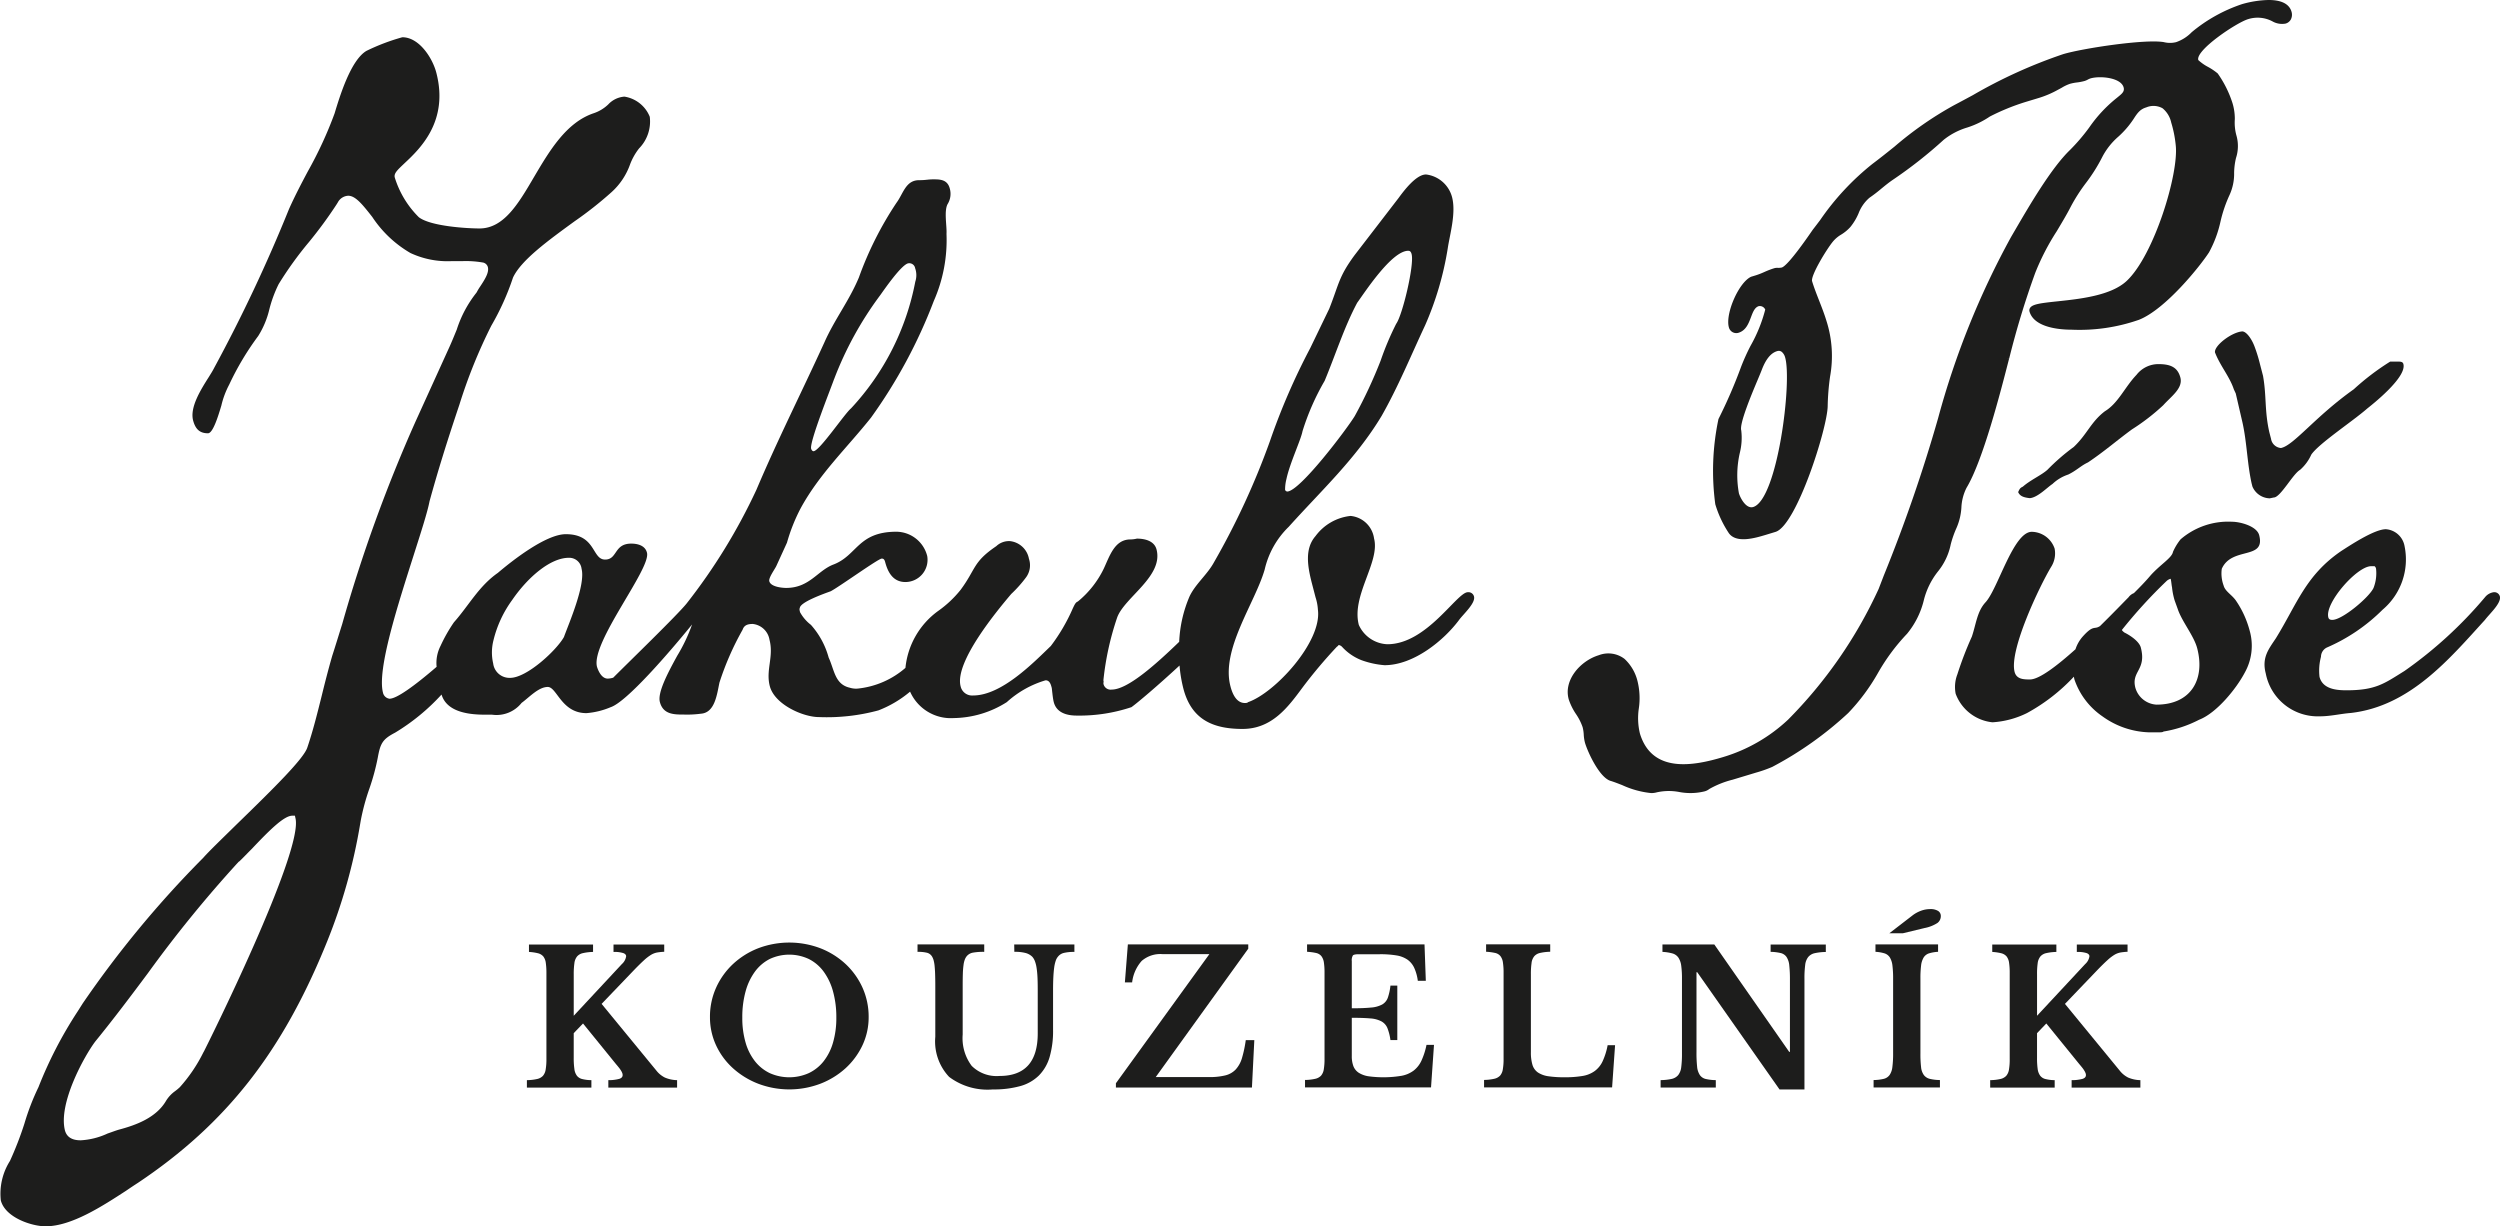 <svg xmlns="http://www.w3.org/2000/svg" width="210.09" height="103.053" viewBox="0 0 210.09 103.053">
  <defs>
    <style>
      .cls-1 {
        fill: #1d1d1c;
      }
    </style>
  </defs>
  <g id="Group_133" data-name="Group 133" transform="translate(-91.492 -848.368)">
    <path id="Path_1" data-name="Path 1" class="cls-1" d="M234.719,849.327c-.133-.438-.571-.959-1.909-.959h-.045a8.721,8.721,0,0,0-2.211.352,13.068,13.068,0,0,0-4.214,2.353,3.316,3.316,0,0,1-1.309.836,2.132,2.132,0,0,1-1.031,0c-1.589-.278-6.87.529-8.461,1.009a41.654,41.654,0,0,0-7.589,3.445c-.537.289-1.073.579-1.608.86a29.556,29.556,0,0,0-4.974,3.461c-.6.483-1.228.985-1.848,1.449a21.8,21.8,0,0,0-4.406,4.731c-.2.265-.4.527-.6.785l-.03.04c-1.792,2.611-2.392,3.1-2.59,3.159a1.326,1.326,0,0,1-.309.03.922.922,0,0,0-.334.032,7.244,7.244,0,0,0-.79.3,6.4,6.4,0,0,1-.751.294l-.389.118c-1.041.462-2.213,3.141-1.869,4.28a.641.641,0,0,0,.8.432c.625-.19.849-.779,1.046-1.3.169-.448.315-.833.663-.94a.5.5,0,0,1,.54.289,12.5,12.5,0,0,1-1.237,3.05,17.9,17.9,0,0,0-.785,1.738,41.573,41.573,0,0,1-1.909,4.411,21.038,21.038,0,0,0-.267,7.161,9.076,9.076,0,0,0,1.146,2.44c.641.87,2.225.393,3.084.136l.855-.261c1.755-.6,4.307-8.632,4.36-10.533a20.247,20.247,0,0,1,.2-2.505,9.682,9.682,0,0,0-.3-4.675c-.179-.591-.406-1.17-.625-1.73s-.422-1.079-.584-1.611c-.138-.457,1.2-2.667,1.754-3.341a2.65,2.65,0,0,1,.688-.58,3.439,3.439,0,0,0,.78-.646,4.826,4.826,0,0,0,.679-1.132,3.26,3.26,0,0,1,.916-1.316,12.256,12.256,0,0,0,1.007-.772c.312-.254.632-.518.986-.756a37.492,37.492,0,0,0,4.245-3.341,5.843,5.843,0,0,1,1.992-1.039,7.379,7.379,0,0,0,1.888-.919,18.533,18.533,0,0,1,3.011-1.228l1.153-.349a8.186,8.186,0,0,0,1.556-.67c.115-.059.23-.123.345-.187a3.434,3.434,0,0,1,.66-.313,3.747,3.747,0,0,1,.595-.117,4.309,4.309,0,0,0,.654-.128,1.463,1.463,0,0,0,.272-.12,1.128,1.128,0,0,1,.2-.088c.785-.24,2.547-.085,2.793.736.1.333-.094.513-.449.8l-.13.107a11.588,11.588,0,0,0-2.3,2.467,15.964,15.964,0,0,1-1.632,1.909c-1.576,1.524-3.41,4.672-4.624,6.755l-.31.531a69,69,0,0,0-6.147,15.268,129.581,129.581,0,0,1-4.556,13.195l-.438,1.137a38.179,38.179,0,0,1-7.605,10.976,13.7,13.7,0,0,1-5.444,3.141c-2.521.764-5.992,1.388-7.009-1.974a5.529,5.529,0,0,1-.09-2.117,5.953,5.953,0,0,0-.106-2.261,3.758,3.758,0,0,0-1.1-1.895,2.234,2.234,0,0,0-2.155-.31c-1.581.48-3.006,2.136-2.52,3.749a5.041,5.041,0,0,0,.6,1.2,4.6,4.6,0,0,1,.556,1.1,3.123,3.123,0,0,1,.094.623,3.367,3.367,0,0,0,.109.705c.243.8,1.193,2.859,2.115,3.177.278.08.628.217,1,.361a7.624,7.624,0,0,0,2.443.673,1.656,1.656,0,0,0,.472-.062,4.679,4.679,0,0,1,1.895-.027,5,5,0,0,0,2.07-.043,1.036,1.036,0,0,0,.443-.208,7.832,7.832,0,0,1,1.958-.783l1.952-.59a11.111,11.111,0,0,0,1.38-.484,29.686,29.686,0,0,0,6.39-4.531,16.936,16.936,0,0,0,2.5-3.367,16.8,16.8,0,0,1,2.443-3.292,7.044,7.044,0,0,0,1.4-2.783A6.369,6.369,0,0,1,205,896.411a5.269,5.269,0,0,0,1.09-2.3,8.708,8.708,0,0,1,.494-1.4,5,5,0,0,0,.4-1.682,4.083,4.083,0,0,1,.432-1.667c1.383-2.293,2.865-8.079,3.578-10.857l-.193-.05h0l.2.042a71.7,71.7,0,0,1,2.186-7.19,20.057,20.057,0,0,1,1.811-3.508c.4-.673.825-1.37,1.186-2.078a14.636,14.636,0,0,1,1.25-1.954,14.147,14.147,0,0,0,1.4-2.227,5.8,5.8,0,0,1,1.353-1.7,7.689,7.689,0,0,0,1.25-1.447c.333-.521.564-.847,1.084-1a1.56,1.56,0,0,1,1.367.073,2.13,2.13,0,0,1,.729,1.2,9.745,9.745,0,0,1,.379,1.9c.275,2.371-1.813,9.25-4.123,11.412-1.325,1.237-3.927,1.512-5.826,1.714-1.4.147-2.08.234-2.289.549a.374.374,0,0,0-.046.321c.411,1.365,2.609,1.512,3.535,1.512a15.136,15.136,0,0,0,5.647-.827c2.233-.871,5.148-4.508,5.9-5.671a9.741,9.741,0,0,0,.967-2.6,11.381,11.381,0,0,1,.759-2.225,4.27,4.27,0,0,0,.384-1.858,5.718,5.718,0,0,1,.158-1.25,3.219,3.219,0,0,0,.027-1.918,4.115,4.115,0,0,1-.126-1.356,4.568,4.568,0,0,0-.192-1.322,9.124,9.124,0,0,0-1.247-2.507,5.241,5.241,0,0,0-.8-.542,3.759,3.759,0,0,1-.831-.582c-.251-.828,3.207-3.143,4.181-3.437a2.658,2.658,0,0,1,2.045.182,1.626,1.626,0,0,0,1.111.189.728.728,0,0,0,.446-.357A.874.874,0,0,0,234.719,849.327Zm-46.235,35.208c-.168-.558.868-3.026,1.367-4.214.155-.369.285-.678.361-.879.344-.9.764-1.409,1.282-1.564a.488.488,0,0,1,.152-.026.4.4,0,0,1,.259.1.916.916,0,0,1,.264.441c.609,2.021-.64,11.965-2.68,12.582-.582.174-1.066-.715-1.2-1.151a8.419,8.419,0,0,1,.08-3.42A5.172,5.172,0,0,0,188.484,884.535Z" transform="translate(49.335 0)"/>
    <path id="Path_2" data-name="Path 2" class="cls-1" d="M130.057,908.6l-4.592-5.593,2.78-2.9q.47-.482.788-.771a3.856,3.856,0,0,1,.579-.446,1.535,1.535,0,0,1,.515-.2,4.886,4.886,0,0,1,.6-.062v-.609h-4.262v.624a2.436,2.436,0,0,1,.835.1c.15.061.227.149.227.265a1.086,1.086,0,0,1-.36.654l-4.045,4.344v-3.468a6.532,6.532,0,0,1,.056-.953,1.1,1.1,0,0,1,.225-.563.9.9,0,0,1,.492-.28,4.227,4.227,0,0,1,.851-.1v-.624h-5.386v.624a4.182,4.182,0,0,1,.756.11.869.869,0,0,1,.446.265,1.1,1.1,0,0,1,.211.531,5.92,5.92,0,0,1,.054.876v7.214a4.947,4.947,0,0,1-.064.889,1.045,1.045,0,0,1-.233.532.957.957,0,0,1-.5.264,4.1,4.1,0,0,1-.844.094v.625h5.42v-.625a3.317,3.317,0,0,1-.774-.094.8.8,0,0,1-.446-.281,1.19,1.19,0,0,1-.209-.56,6.56,6.56,0,0,1-.056-.953v-2.061l.782-.814,2.764,3.405c.125.146.224.267.3.366a2.258,2.258,0,0,1,.165.25,1.287,1.287,0,0,1,.078.171.517.517,0,0,1,.022.15c0,.146-.093.25-.281.312a3.446,3.446,0,0,1-.921.109v.625h5.778v-.625a2.768,2.768,0,0,1-1.023-.217A2.1,2.1,0,0,1,130.057,908.6Z" transform="translate(16.584 29.723)"/>
    <path id="Path_3" data-name="Path 3" class="cls-1" d="M140.217,899.724a6.672,6.672,0,0,0-2.117-1.329,7.37,7.37,0,0,0-5.247,0,6.646,6.646,0,0,0-2.115,1.329,6.223,6.223,0,0,0-1.413,1.981,5.933,5.933,0,0,0-.515,2.469,5.575,5.575,0,0,0,.515,2.376,5.979,5.979,0,0,0,1.421,1.926,6.835,6.835,0,0,0,2.123,1.3,7.374,7.374,0,0,0,5.215,0,6.766,6.766,0,0,0,2.117-1.3,6.173,6.173,0,0,0,1.421-1.926,5.511,5.511,0,0,0,.523-2.376,5.958,5.958,0,0,0-.515-2.469A6.223,6.223,0,0,0,140.217,899.724Zm-1.063,6.582a4.6,4.6,0,0,1-.788,1.576,3.5,3.5,0,0,1-1.249,1,4.016,4.016,0,0,1-3.287,0,3.532,3.532,0,0,1-1.242-1,4.6,4.6,0,0,1-.788-1.576,7.39,7.39,0,0,1-.273-2.085,8.121,8.121,0,0,1,.273-2.193,5.078,5.078,0,0,1,.788-1.672,3.53,3.53,0,0,1,1.242-1.062,3.872,3.872,0,0,1,3.287,0,3.494,3.494,0,0,1,1.249,1.062,5.078,5.078,0,0,1,.788,1.672,8.12,8.12,0,0,1,.275,2.193A7.389,7.389,0,0,1,139.154,906.306Z" transform="translate(22.345 29.665)"/>
    <path id="Path_4" data-name="Path 4" class="cls-1" d="M147.856,898.633a3.444,3.444,0,0,1,.951.1,1.258,1.258,0,0,1,.563.32,1.206,1.206,0,0,1,.211.358,2.764,2.764,0,0,1,.141.548,7.384,7.384,0,0,1,.078.8c.016.31.022.686.022,1.124v3.607q0,3.576-3.217,3.575a2.969,2.969,0,0,1-2.334-.85,3.87,3.87,0,0,1-.756-2.63v-4.091q0-.609.014-1.031a6.792,6.792,0,0,1,.056-.71,2.009,2.009,0,0,1,.109-.47,1.04,1.04,0,0,1,.179-.305.883.883,0,0,1,.484-.273,4.858,4.858,0,0,1,.969-.07v-.624H139.72v.624a3.127,3.127,0,0,1,.812.08.7.7,0,0,1,.4.3,1.291,1.291,0,0,1,.134.305,2.912,2.912,0,0,1,.086.46c.019.189.037.421.046.694s.016.619.016,1.025v4.277a4.342,4.342,0,0,0,1.162,3.367,5.373,5.373,0,0,0,3.677,1.054,8.275,8.275,0,0,0,2.3-.281,3.59,3.59,0,0,0,1.568-.891,3.645,3.645,0,0,0,.9-1.554,7.846,7.846,0,0,0,.289-2.27v-3.311c0-.438.008-.814.024-1.124s.038-.58.07-.806a3,3,0,0,1,.125-.563,1.041,1.041,0,0,1,.2-.366.884.884,0,0,1,.483-.305,3.615,3.615,0,0,1,.891-.086v-.624h-5.058Z" transform="translate(28.877 29.723)"/>
    <path id="Path_5" data-name="Path 5" class="cls-1" d="M160.738,907.566a2.439,2.439,0,0,1-.523.951,1.787,1.787,0,0,1-.875.5,5.577,5.577,0,0,1-1.381.141h-4.467l7.776-10.79v-.36H151.15L150.9,901.2h.609a3.287,3.287,0,0,1,.8-1.8,2.388,2.388,0,0,1,1.741-.575h3.951l-7.855,10.852v.358h11.431l.2-3.981h-.719A10.11,10.11,0,0,1,160.738,907.566Z" transform="translate(35.123 29.723)"/>
    <path id="Path_6" data-name="Path 6" class="cls-1" d="M169.875,907.778a2.253,2.253,0,0,1-.655.835,2.438,2.438,0,0,1-1.022.438,9.3,9.3,0,0,1-2.772.04,2.147,2.147,0,0,1-.828-.3,1.166,1.166,0,0,1-.444-.556,2.344,2.344,0,0,1-.133-.841v-3.218c.655,0,1.178.019,1.568.054a2.314,2.314,0,0,1,.929.251,1.139,1.139,0,0,1,.5.569,4.36,4.36,0,0,1,.251,1h.577v-4.577h-.577a4.648,4.648,0,0,1-.219,1.015,1.079,1.079,0,0,1-.476.571,2.349,2.349,0,0,1-.945.257q-.609.062-1.608.062v-3.967a.787.787,0,0,1,.093-.476c.062-.067.23-.1.5-.1h1.763a8.184,8.184,0,0,1,1.4.1,2.277,2.277,0,0,1,.929.359,1.744,1.744,0,0,1,.563.688,3.8,3.8,0,0,1,.3,1.084h.673l-.11-3.06h-9.869v.624a4.627,4.627,0,0,1,.758.1.784.784,0,0,1,.444.264,1.142,1.142,0,0,1,.211.532,5.662,5.662,0,0,1,.054.882v7.214a5.123,5.123,0,0,1-.062.889,1.059,1.059,0,0,1-.233.532.969.969,0,0,1-.5.264,4.082,4.082,0,0,1-.844.094v.625h10.589l.249-3.576H170.3A6.069,6.069,0,0,1,169.875,907.778Z" transform="translate(41.07 29.723)"/>
    <path id="Path_7" data-name="Path 7" class="cls-1" d="M179.462,907.83a2.146,2.146,0,0,1-.664.82,2.377,2.377,0,0,1-1.022.414,8.716,8.716,0,0,1-1.516.11,8.921,8.921,0,0,1-1.357-.085,2.124,2.124,0,0,1-.876-.315,1.2,1.2,0,0,1-.46-.64,3.594,3.594,0,0,1-.133-1.069v-6.542a6.531,6.531,0,0,1,.056-.953,1.1,1.1,0,0,1,.225-.563.9.9,0,0,1,.492-.28,4.226,4.226,0,0,1,.851-.1v-.624h-5.388v.624a4.6,4.6,0,0,1,.758.1.779.779,0,0,1,.444.264,1.11,1.11,0,0,1,.211.532,5.628,5.628,0,0,1,.056.882v7.214a4.945,4.945,0,0,1-.064.889,1.045,1.045,0,0,1-.233.532.956.956,0,0,1-.5.264,4.065,4.065,0,0,1-.843.094v.625h10.76l.249-3.543h-.625A5.719,5.719,0,0,1,179.462,907.83Z" transform="translate(46.708 29.723)"/>
    <path id="Path_8" data-name="Path 8" class="cls-1" d="M188.023,898.633a4.135,4.135,0,0,1,.835.1.827.827,0,0,1,.5.328,1.528,1.528,0,0,1,.233.71,10.752,10.752,0,0,1,.056,1.226v6.042h-.062l-6.293-9.025h-4.358v.624a3.815,3.815,0,0,1,.852.133.913.913,0,0,1,.491.353,1.6,1.6,0,0,1,.235.678,7.794,7.794,0,0,1,.062,1.086v6.277a8.519,8.519,0,0,1-.062,1.164,1.322,1.322,0,0,1-.257.665,1.007,1.007,0,0,1-.547.32,4.635,4.635,0,0,1-.929.1v.625h4.638v-.625a3.957,3.957,0,0,1-.836-.094.832.832,0,0,1-.5-.326,1.511,1.511,0,0,1-.233-.7,10.762,10.762,0,0,1-.054-1.233v-6.716h.062l6.918,9.855h2.093v-9.308a8.533,8.533,0,0,1,.062-1.154,1.3,1.3,0,0,1,.257-.672.978.978,0,0,1,.547-.32,4.564,4.564,0,0,1,.929-.1v-.624h-4.638Z" transform="translate(52.264 29.723)"/>
    <path id="Path_9" data-name="Path 9" class="cls-1" d="M194.238,896.153a2.2,2.2,0,0,0-.782.142,2.688,2.688,0,0,0-.686.373l-1.968,1.516h1.14l1.811-.438a3.071,3.071,0,0,0,1.094-.429.716.716,0,0,0,.28-.587.489.489,0,0,0-.225-.42A1.186,1.186,0,0,0,194.238,896.153Z" transform="translate(59.463 28.612)"/>
    <path id="Path_10" data-name="Path 10" class="cls-1" d="M194.2,908.988a1.367,1.367,0,0,1-.235-.665,9.65,9.65,0,0,1-.054-1.164v-6.277a8.823,8.823,0,0,1,.054-1.086,1.7,1.7,0,0,1,.211-.678.837.837,0,0,1,.444-.353,3.157,3.157,0,0,1,.774-.133v-.624h-5.261v.624a3.143,3.143,0,0,1,.772.133.837.837,0,0,1,.444.353,1.7,1.7,0,0,1,.211.678,8.772,8.772,0,0,1,.056,1.086v6.277a8.478,8.478,0,0,1-.064,1.164,1.471,1.471,0,0,1-.235.665.861.861,0,0,1-.491.32,3.865,3.865,0,0,1-.851.1v.625h5.575v-.625a3.881,3.881,0,0,1-.852-.1A.9.9,0,0,1,194.2,908.988Z" transform="translate(58.966 29.723)"/>
    <path id="Path_11" data-name="Path 11" class="cls-1" d="M206.973,908.6l-4.59-5.593,2.779-2.9c.313-.321.576-.579.79-.771a3.772,3.772,0,0,1,.577-.446,1.535,1.535,0,0,1,.515-.2,4.88,4.88,0,0,1,.6-.062v-.609h-4.264v.624a2.453,2.453,0,0,1,.836.1c.15.061.225.149.225.265a1.091,1.091,0,0,1-.358.654l-4.045,4.344v-3.468a6.565,6.565,0,0,1,.054-.953,1.115,1.115,0,0,1,.227-.563.9.9,0,0,1,.491-.28,4.245,4.245,0,0,1,.852-.1v-.624h-5.388v.624a4.16,4.16,0,0,1,.756.11.862.862,0,0,1,.446.265,1.1,1.1,0,0,1,.211.531,5.716,5.716,0,0,1,.054.876v7.214a5.123,5.123,0,0,1-.062.889,1.046,1.046,0,0,1-.235.532.957.957,0,0,1-.5.264,4.1,4.1,0,0,1-.844.094v.625h5.42v-.625a3.34,3.34,0,0,1-.774-.094.791.791,0,0,1-.444-.281,1.207,1.207,0,0,1-.211-.56,6.592,6.592,0,0,1-.054-.953v-2.061l.78-.814,2.764,3.405c.125.146.224.267.3.366a2.465,2.465,0,0,1,.163.25,1.3,1.3,0,0,1,.078.171.469.469,0,0,1,.024.15c0,.146-.094.25-.281.312a3.456,3.456,0,0,1-.921.109v.625h5.778v-.625a2.785,2.785,0,0,1-1.025-.217A2.119,2.119,0,0,1,206.973,908.6Z" transform="translate(62.639 29.723)"/>
    <path id="Path_12" data-name="Path 12" class="cls-1" d="M214.838,896.964c-.916,0-3.442,4.371-6.756,4.371a2.745,2.745,0,0,1-2.4-1.624c-.643-2.465,1.8-5.286,1.281-7.258a2.2,2.2,0,0,0-1.976-1.9,4.219,4.219,0,0,0-2.942,1.691c-.924,1.058-.679,2.537-.294,4.018l.294,1.129a4.172,4.172,0,0,1,.2,1.057c.345,2.68-3.61,6.98-5.875,7.756-.053.07-.193.07-.264.07-.775,0-1.086-.916-1.213-1.41-.809-3.1,2.059-6.979,2.876-9.8a7.274,7.274,0,0,1,2.024-3.6c2.788-3.1,5.632-5.712,7.8-9.308,1.4-2.465,2.433-5,3.656-7.613a26.377,26.377,0,0,0,1.907-6.485c.181-1.2.71-2.961.36-4.3a2.58,2.58,0,0,0-2.187-1.9c-.847,0-1.89,1.41-2.305,1.975l-3.687,4.793c-1.356,1.834-1.33,2.468-2.139,4.512l-1.6,3.314a55.212,55.212,0,0,0-3.389,7.826,63.383,63.383,0,0,1-4.688,10.152c-.571,1.057-1.567,1.832-2.067,2.891a10.846,10.846,0,0,0-.867,3.81c-2.1,2.031-4.366,4.015-5.676,4.015a.614.614,0,0,1-.673-.422c-.054-.211.034-.141-.021-.353a23.917,23.917,0,0,1,1.159-5.287c.617-1.692,3.895-3.455,3.308-5.709-.2-.777-1.086-.916-1.65-.916a2.431,2.431,0,0,1-.545.069c-1.34,0-1.747,1.41-2.248,2.469a8.135,8.135,0,0,1-2.174,2.75c-.193.07-.278.28-.416.564a15.413,15.413,0,0,1-1.853,3.172c-1.466,1.409-4.134,4.158-6.531,4.158a.986.986,0,0,1-1.049-.775c-.532-2.043,3.122-6.416,4.254-7.755a10.387,10.387,0,0,0,1.255-1.41,1.714,1.714,0,0,0,.232-1.551,1.818,1.818,0,0,0-1.586-1.48,1.555,1.555,0,0,0-1.158.424c-1.979,1.34-1.69,1.9-2.994,3.666a9.2,9.2,0,0,1-1.867,1.762,6.715,6.715,0,0,0-2.772,4.8,7.233,7.233,0,0,1-4.01,1.74,1.722,1.722,0,0,1-.654-.07c-1.271-.281-1.3-1.48-1.789-2.537a6.8,6.8,0,0,0-1.492-2.75,3.417,3.417,0,0,1-.91-1.057c-.037-.141-.074-.283-.022-.353.013-.494,2.016-1.2,2.595-1.412.684-.352,4.008-2.747,4.289-2.747.141,0,.229.069.285.281.221.846.652,1.691,1.709,1.691a1.867,1.867,0,0,0,1.829-2.185,2.7,2.7,0,0,0-2.577-2.043c-3.244,0-3.292,1.973-5.278,2.747-1.351.494-2.022,1.976-4,1.976-.281,0-1.287-.072-1.417-.564-.072-.281.449-.986.587-1.269l.9-1.973a14.876,14.876,0,0,1,1.151-2.891c1.573-2.892,3.895-5.078,5.912-7.615a42.877,42.877,0,0,0,5.274-9.8,12.665,12.665,0,0,0,1.068-5.641c.045-.636-.233-1.974.114-2.537a1.626,1.626,0,0,0,.163-1.271c-.2-.774-.836-.774-1.4-.774-.422,0-.616.07-1.18.07-1.129,0-1.327,1.129-1.9,1.9a28.9,28.9,0,0,0-3.159,6.275c-.825,1.974-2.043,3.525-2.887,5.429-1.93,4.23-3.931,8.178-5.722,12.406a48.668,48.668,0,0,1-5.871,9.567c-.8.99-4.9,4.959-6.166,6.23a1.646,1.646,0,0,1-.462.078c-.505,0-.791-.638-.9-.99-.529-2.043,4.549-8.243,4.2-9.585-.155-.636-.835-.769-1.321-.769-1.472,0-1.143,1.341-2.2,1.341-1.122,0-.747-2.133-3.3-2.133-1.691,0-4.549,2.264-5.714,3.254-1.605,1.121-2.44,2.748-3.692,4.155a13.234,13.234,0,0,0-1.122,1.978,3.152,3.152,0,0,0-.329,1.759c-1.891,1.628-3.364,2.681-3.957,2.681a.645.645,0,0,1-.55-.505c-.505-1.935,1.209-7.254,2.572-11.54.616-1.933,1.164-3.626,1.34-4.55.683-2.484,1.45-4.967,2.507-8.11a43.643,43.643,0,0,1,2.681-6.638,21.545,21.545,0,0,0,1.824-4.045c.683-1.472,2.967-3.121,5.166-4.726a31.578,31.578,0,0,0,3.122-2.462,5.707,5.707,0,0,0,1.536-2.286,5.1,5.1,0,0,1,.771-1.383,3.23,3.23,0,0,0,.9-2.66,2.754,2.754,0,0,0-2.131-1.693,2.065,2.065,0,0,0-1.362.659,3.257,3.257,0,0,1-1.188.726c-2.352.771-3.781,3.233-5.055,5.386-1.3,2.219-2.528,4.308-4.572,4.308-1.012,0-4.11-.176-5.1-.946a8.011,8.011,0,0,1-2.022-3.342c-.088-.352.241-.638.814-1.186,1.319-1.231,3.735-3.54,2.681-7.605-.307-1.209-1.429-2.99-2.857-2.99a17.415,17.415,0,0,0-3.012,1.143c-1.319.771-2.243,3.8-2.681,5.254a33.435,33.435,0,0,1-2.241,4.859c-.55,1.031-1.1,2.086-1.584,3.164a130.245,130.245,0,0,1-6.307,13.386c-.11.221-.264.462-.44.747-.683,1.077-1.605,2.55-1.319,3.65.2.747.571,1.078,1.252,1.078.417,0,.859-1.452,1.122-2.331a7.29,7.29,0,0,1,.659-1.759,23.537,23.537,0,0,1,2.44-4.088,7.383,7.383,0,0,0,.924-2.2,10.557,10.557,0,0,1,.791-2.154,29.974,29.974,0,0,1,2.55-3.54,36.092,36.092,0,0,0,2.307-3.143l.11-.176a1.049,1.049,0,0,1,.879-.571c.616,0,1.209.747,2.021,1.781a9.645,9.645,0,0,0,3.21,3.033,7.371,7.371,0,0,0,3.473.681h.9a8.288,8.288,0,0,1,1.671.11.535.535,0,0,1,.462.395c.109.44-.221.988-.66,1.648a3.988,3.988,0,0,0-.264.44l-.043.067a9.767,9.767,0,0,0-1.65,3.1c-.2.484-.395.967-.593,1.407l-2.857,6.286a125.824,125.824,0,0,0-6.178,17.057c-.285.9-.55,1.781-.835,2.659-.329,1.143-.616,2.266-.879,3.341-.374,1.495-.726,2.924-1.209,4.352-.286.924-2.747,3.364-5.936,6.462-1.252,1.231-2.35,2.286-2.812,2.815a87.483,87.483,0,0,0-10.133,12.242l-.417.659a34.82,34.82,0,0,0-3.3,6.376,20.09,20.09,0,0,0-1.186,3.078,28.482,28.482,0,0,1-1.209,3.121,5.148,5.148,0,0,0-.769,3.319c.373,1.45,2.616,2.176,3.759,2.176,2.2,0,4.835-1.736,6.769-2.99q.528-.362.99-.659c7.429-4.967,12.178-11.035,15.914-20.311a46.919,46.919,0,0,0,2.769-9.869l.045-.264a18.429,18.429,0,0,1,.724-2.681,18.854,18.854,0,0,0,.705-2.595c.219-1.209.395-1.56,1.45-2.11a17.53,17.53,0,0,0,3.912-3.209c.462,1.56,2.505,1.693,3.671,1.693h.571a2.689,2.689,0,0,0,2.484-.99c.659-.483,1.429-1.34,2.2-1.34s1.143,2.2,3.253,2.2a6.487,6.487,0,0,0,2.045-.505c1.335-.451,4.863-4.524,6.83-6.947a14.057,14.057,0,0,1-1.252,2.635c-.814,1.482-1.66,3.1-1.456,3.879.275,1.058,1.191,1.058,2.037,1.058a8.652,8.652,0,0,0,1.393-.07c1.178-.072,1.357-1.552,1.576-2.611a23.9,23.9,0,0,1,1.944-4.441c.12-.352.365-.492.857-.492a1.594,1.594,0,0,1,1.408,1.338c.368,1.41-.326,2.539.022,3.879.4,1.551,2.795,2.609,4.134,2.609a16.586,16.586,0,0,0,5-.564,9.37,9.37,0,0,0,2.657-1.575,3.744,3.744,0,0,0,3.672,2.222A8.512,8.512,0,0,0,176.1,906.2a8.381,8.381,0,0,1,3.258-1.834c.352,0,.444.353.518.635.019.072.078.847.171,1.2.238.916,1.14,1.129,1.915,1.129a13.791,13.791,0,0,0,4.611-.707c.492-.35,2.221-1.811,4.043-3.5a11.588,11.588,0,0,0,.324,1.947c.68,2.608,2.5,3.383,4.971,3.383s3.823-1.834,5.022-3.455a40.838,40.838,0,0,1,2.907-3.455c.123-.069.105-.139.176-.139a.525.525,0,0,1,.248.139,4.366,4.366,0,0,0,1.634,1.129,7.337,7.337,0,0,0,1.944.424c2.467,0,5.017-2.115,6.269-3.808.364-.494,1.4-1.409,1.249-1.973A.482.482,0,0,0,214.838,896.964ZM199.6,887.447c.286-1.34,1.2-3.244,1.351-4.019a20.525,20.525,0,0,1,1.859-4.23c.911-2.185,1.644-4.512,2.734-6.558.572-.775,2.879-4.369,4.289-4.369.141,0,.23.07.285.281.24.916-.774,5.146-1.295,5.853a24.547,24.547,0,0,0-1.308,3.1,39.4,39.4,0,0,1-2.173,4.651c-.64,1.06-4.622,6.346-5.679,6.346a.214.214,0,0,1-.177-.139A3.59,3.59,0,0,1,199.6,887.447Zm-38.009-8.4a29.105,29.105,0,0,1,3.875-7.049c.259-.355,1.84-2.68,2.4-2.68a.5.5,0,0,1,.532.422,1.729,1.729,0,0,1,.011,1.127,21.522,21.522,0,0,1-5.4,10.648c-.524.422-2.659,3.6-3.153,3.6-.07,0-.158-.072-.2-.213C159.515,884.329,161.265,879.958,161.59,879.042Zm-52.922,56.435-.088.155a12.978,12.978,0,0,1-1.979,2.924,4.417,4.417,0,0,1-.395.329,2.811,2.811,0,0,0-.747.792c-.836,1.45-2.55,2.066-3.957,2.44-.309.088-.638.221-.967.329a6.136,6.136,0,0,1-2.265.572c-.922,0-1.207-.44-1.317-.814-.593-2.286,1.648-6.307,2.548-7.495,1.54-1.891,3.012-3.847,4.421-5.738a105.027,105.027,0,0,1,7.626-9.362l.043-.022c.2-.176.595-.595,1.078-1.078,1.495-1.583,2.7-2.771,3.385-2.771h.221l.043.2C117.042,918.73,108.755,935.325,108.667,935.477Zm30.225-34.772c-.617,1.121-3.124,3.45-4.529,3.45a1.38,1.38,0,0,1-1.428-1.209,4.109,4.109,0,0,1,.021-1.935,9.575,9.575,0,0,1,1.581-3.407c1.343-1.955,3.233-3.538,4.75-3.538a1.04,1.04,0,0,1,1.076.923C140.715,896.331,139.308,899.562,138.892,900.705Z" transform="translate(0 1.172)"/>
    <path id="Path_13" data-name="Path 13" class="cls-1" d="M209.379,867.507a2.325,2.325,0,0,0-1.859.9c-.98,1.022-1.533,2.381-2.657,3.06-1.182.9-1.482,1.925-2.617,3a17.776,17.776,0,0,0-2.216,1.923c-.505.454-1.421.85-2.067,1.417-.253.113-.28.227-.39.454.144.339.457.452.982.51.665-.058,1.463-.907,1.9-1.19a3.538,3.538,0,0,1,1.322-.793c.705-.341,1.055-.737,1.661-1.02,1.349-.9,2.457-1.869,3.695-2.774a17.711,17.711,0,0,0,2.638-2.038c.659-.737,1.671-1.417,1.434-2.321C210.981,867.79,210.4,867.507,209.379,867.507Z" transform="translate(63.517 11.46)"/>
    <path id="Path_14" data-name="Path 14" class="cls-1" d="M212.629,874.811l-.146-.563c-.408-1.834-.225-3.033-.526-4.724l-.257-.988a12.686,12.686,0,0,0-.456-1.479c-.237-.635-.683-1.269-1.036-1.269-.9.07-2.368,1.2-2.289,1.763.433,1.127,1.237,2.043,1.583,3.1l.163.352.571,2.467c.371,1.693.388,3.386.759,5.076l.072.281a1.622,1.622,0,0,0,1.456.988l.334-.07c.564,0,1.6-1.973,2.214-2.325a3.717,3.717,0,0,0,.938-1.271c.608-.918,3.495-2.819,4.7-3.877.35-.281,3.34-2.609,3.044-3.738-.035-.139-.125-.209-.406-.209h-.705a20.885,20.885,0,0,0-3.06,2.326c-3.273,2.325-5.046,4.723-6.119,4.935A.917.917,0,0,1,212.629,874.811Z" transform="translate(69.711 10.431)"/>
    <path id="Path_15" data-name="Path 15" class="cls-1" d="M217.55,875.793a6.126,6.126,0,0,0-4.339,1.479,4.661,4.661,0,0,0-.64,1.057c-.083.5-1.065,1.06-1.883,1.976-.446.529-.919,1.01-1.4,1.487a1,1,0,0,0-.446.345c-.465.47-1.357,1.4-2.4,2.422-.505.334-.523-.155-1.461.891a2.989,2.989,0,0,0-.6,1.057c-1.541,1.384-3.049,2.539-3.823,2.539-.494,0-1.129,0-1.293-.633-.478-1.834,2.126-7.261,3.062-8.814a2.111,2.111,0,0,0,.3-1.549,2.063,2.063,0,0,0-1.919-1.412c-1.552,0-2.841,4.795-3.887,5.923-.715.775-.791,1.832-1.151,2.889a29.548,29.548,0,0,0-1.218,3.172,2.956,2.956,0,0,0-.141,1.624,3.7,3.7,0,0,0,3.092,2.4,7.586,7.586,0,0,0,2.9-.775,15.593,15.593,0,0,0,3.941-3.057c.018.078.032.171.05.237a6.16,6.16,0,0,0,2.358,3.1,7.046,7.046,0,0,0,3.946,1.34h.633c.283,0,.494,0,.545-.069a9.922,9.922,0,0,0,2.988-.988c1.474-.564,3.127-2.608,3.834-3.947a4.617,4.617,0,0,0,.424-3.527,8.16,8.16,0,0,0-1.156-2.537c-.339-.494-.907-.774-1.036-1.268a2.928,2.928,0,0,1-.155-1.41c.844-1.9,3.693-.707,3.143-2.82C219.617,876.145,218.186,875.793,217.55,875.793Zm-6.36,15.369a1.96,1.96,0,0,1-1.776-1.412c-.368-1.409.953-1.481.457-3.385-.129-.492-.822-.987-1.389-1.268-.088-.072-.177-.142-.2-.213a41.266,41.266,0,0,1,3.73-4.088.793.793,0,0,1,.368-.211c.054.211.075.564.112.7a5.753,5.753,0,0,0,.224,1.129l.253.7c.347,1.058,1.364,2.256,1.64,3.314C215.292,889.045,214.081,891.162,211.19,891.162Z" transform="translate(61.527 16.421)"/>
    <path id="Path_16" data-name="Path 16" class="cls-1" d="M230.3,881.829a.482.482,0,0,0-.515-.352,1.138,1.138,0,0,0-.735.422,35.369,35.369,0,0,1-6.772,6.2c-1.7,1.055-2.4,1.62-4.867,1.62-.775,0-1.992-.07-2.267-1.127a4.547,4.547,0,0,1,.123-1.69.874.874,0,0,1,.5-.779,15.11,15.11,0,0,0,4.673-3.172,5.531,5.531,0,0,0,1.848-5.358,1.722,1.722,0,0,0-1.567-1.41c-.988,0-3.087,1.41-3.752,1.832-2.993,2.046-3.709,4.441-5.493,7.333-.607.916-1.2,1.621-.849,2.959a4.449,4.449,0,0,0,4.531,3.6c.918,0,1.707-.209,2.606-.281,5-.564,8.325-4.582,11.286-7.826C229.415,883.308,230.444,882.394,230.3,881.829Zm-10.814-2.539h.283a.338.338,0,0,1,.125.213,3.372,3.372,0,0,1-.213,1.62c-.36.777-2.614,2.68-3.46,2.68-.211,0-.3-.069-.337-.211C215.569,882.394,218.286,879.291,219.483,879.291Z" transform="translate(71.271 16.658)"/>
  </g>
</svg>
